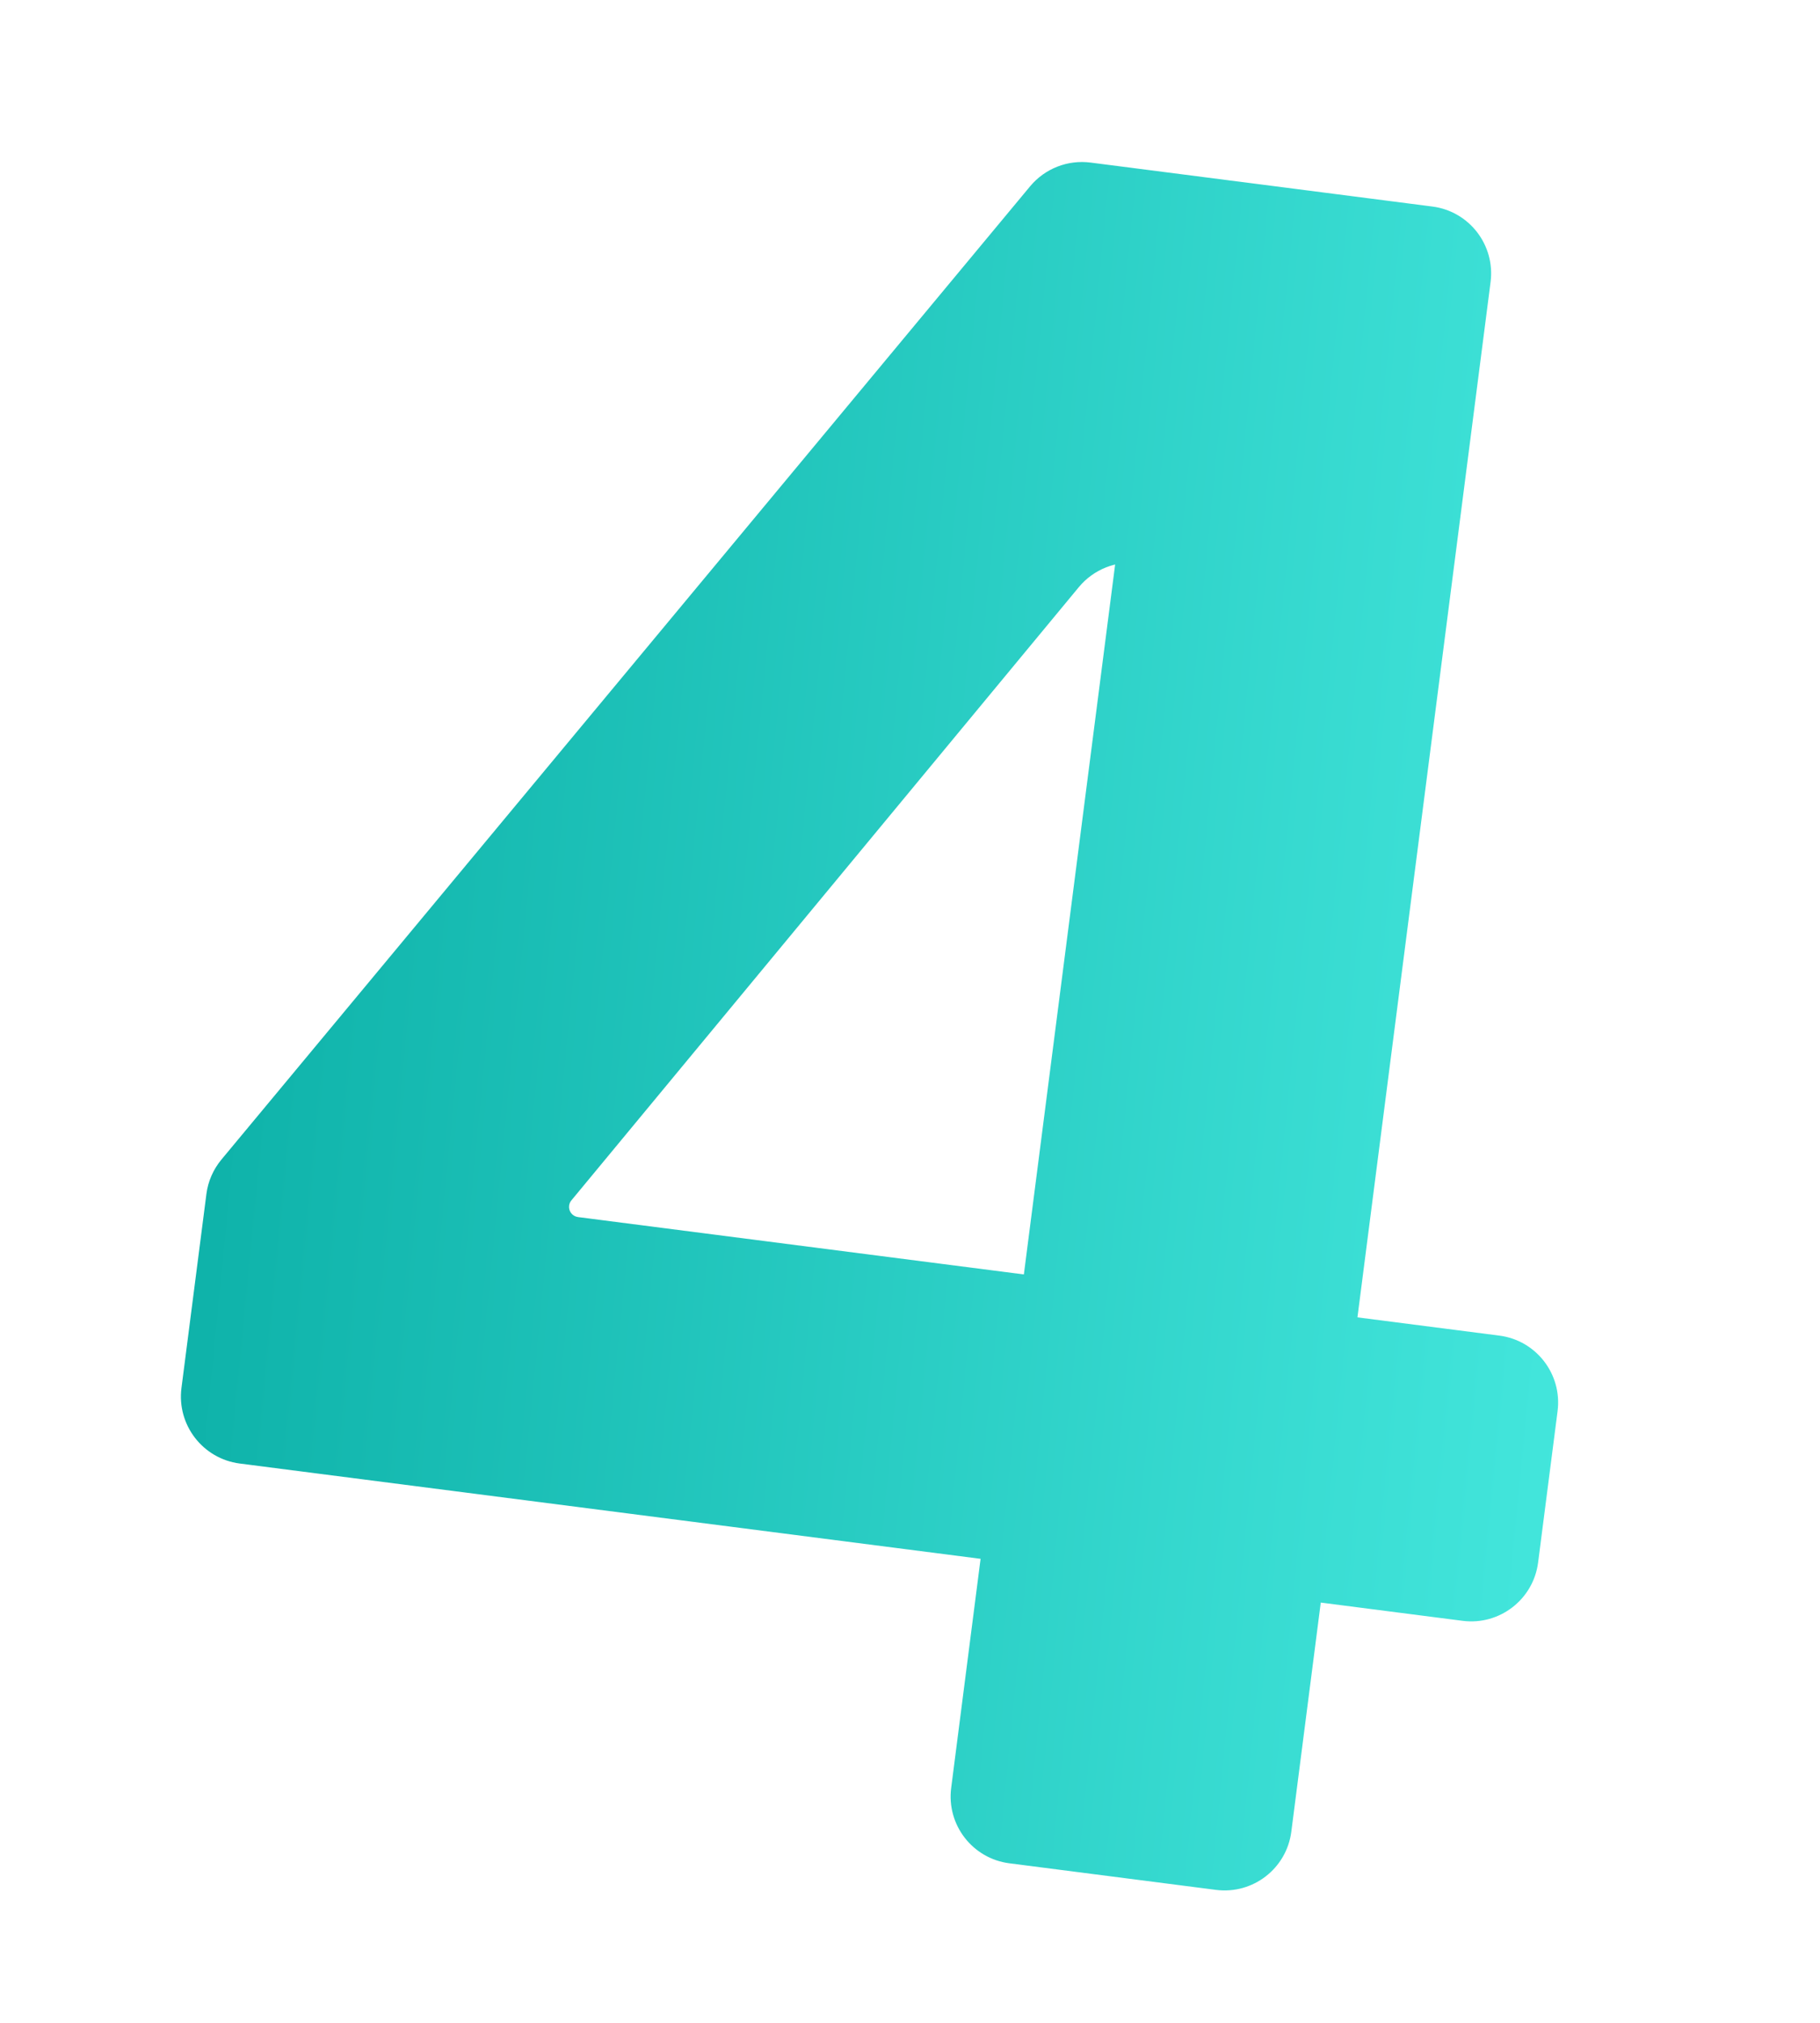 <svg width="27" height="30" viewBox="0 0 27 30" fill="none" xmlns="http://www.w3.org/2000/svg">
<g filter="url(#filter0_d_304_5)">
<path d="M3.556 20.705C3.009 20.634 2.622 20.133 2.692 19.585L3.062 16.708C3.086 16.52 3.164 16.343 3.285 16.197L15.282 1.763C15.501 1.5 15.839 1.367 16.179 1.411L18.226 1.674C18.773 1.744 19.16 2.245 19.09 2.793L18.605 6.563C18.535 7.111 18.033 7.498 17.486 7.428L16.903 7.353C16.563 7.309 16.224 7.443 16.005 7.707L8.477 16.802C8.458 16.824 8.447 16.851 8.443 16.879C8.432 16.963 8.491 17.039 8.575 17.05L22.243 18.808C22.79 18.878 23.177 19.38 23.107 19.927L22.818 22.174C22.747 22.721 22.246 23.108 21.699 23.038L3.556 20.705ZM14.975 26.634C14.427 26.564 14.04 26.063 14.111 25.515L14.71 20.85L15.045 19.022L17.164 2.546C17.234 1.998 17.735 1.611 18.283 1.681L21.249 2.063C21.797 2.133 22.183 2.634 22.113 3.182L19.157 26.164C19.087 26.712 18.586 27.099 18.038 27.028L14.975 26.634Z" fill="url(#paint0_linear_304_5)"/>
</g>
<defs>
<filter id="filter0_d_304_5" x="1.684" y="1.402" width="22.431" height="27.634" filterUnits="userSpaceOnUse" color-interpolation-filters="sRGB">
<feFlood flood-opacity="0" result="BackgroundImageFix"/>
<feColorMatrix in="SourceAlpha" type="matrix" values="0 0 0 0 0 0 0 0 0 0 0 0 0 0 0 0 0 0 127 0" result="hardAlpha"/>
<feOffset dy="1"/>
<feGaussianBlur stdDeviation="0.5"/>
<feComposite in2="hardAlpha" operator="out"/>
<feColorMatrix type="matrix" values="0 0 0 0 0 0 0 0 0 0 0 0 0 0 0 0 0 0 0.1 0"/>
<feBlend mode="normal" in2="BackgroundImageFix" result="effect1_dropShadow_304_5"/>
<feBlend mode="normal" in="SourceGraphic" in2="effect1_dropShadow_304_5" result="shape"/>
</filter>
<linearGradient id="paint0_linear_304_5" x1="23.7" y1="15.319" x2="3.529" y2="13.344" gradientUnits="userSpaceOnUse">
<stop stop-color="#43E6DC"/>
<stop offset="1" stop-color="#0FB3AA"/>
</linearGradient>
</defs>
</svg>
